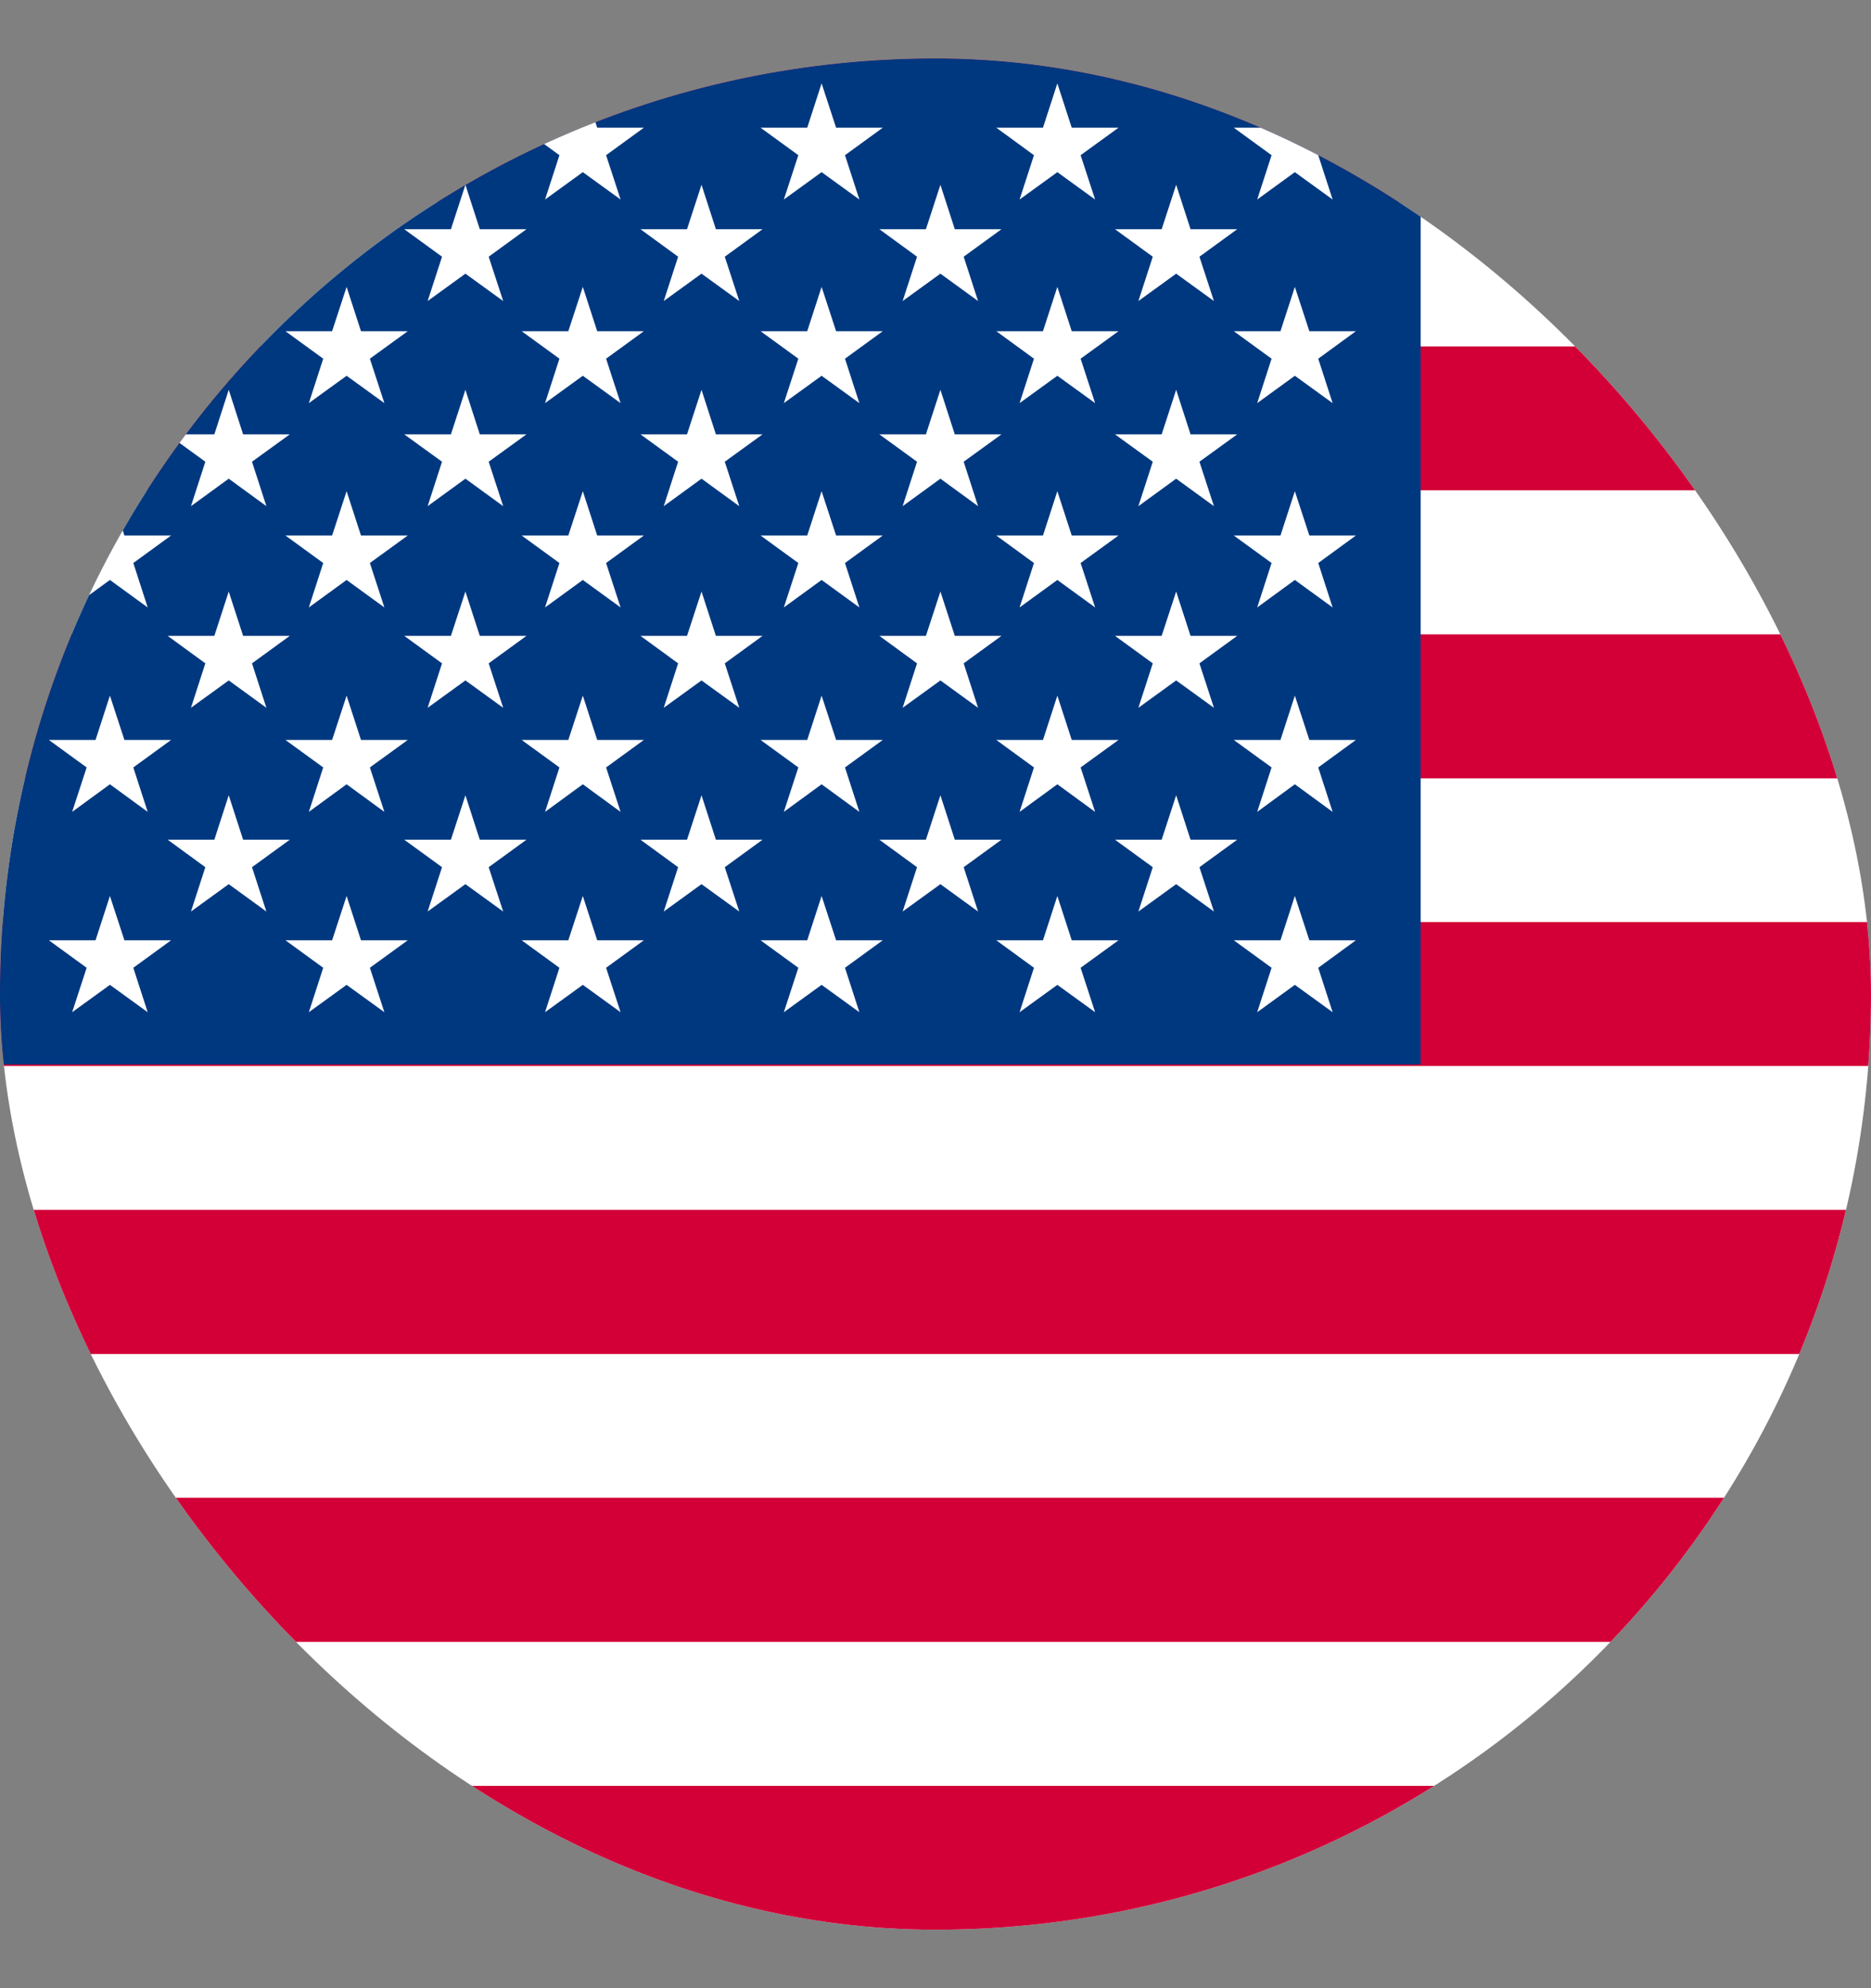 <svg width="16" height="17" viewBox="0 0 16 17" fill="none" xmlns="http://www.w3.org/2000/svg">
<rect x="0" y="0" width="16" height="17" fill="#808080" stroke="none"/>
<g id="UNITED_STATES_OF_AMERICA">
<g clip-path="url(#clip0_484_3724)">
<rect y="0.5" width="16" height="16" rx="8" fill="white"/>
<path id="Vector" d="M30.407 10.345H0V11.577H30.407V10.345Z" fill="#D20037"/>
<path id="Vector_2" d="M30.407 15.27H0V16.5H30.407V15.27Z" fill="#D20037"/>
<path id="Vector_3" d="M30.407 12.807H0V14.039H30.407V12.807Z" fill="#D20037"/>
<path id="Vector_4" d="M30.407 7.884H0V9.115H30.407V7.884Z" fill="#D20037"/>
<path id="Vector_5" d="M30.407 2.962H0V4.192H30.407V2.962Z" fill="#D20037"/>
<path id="Vector_6" d="M30.407 0.5H0V1.73H30.407V0.5Z" fill="#D20037"/>
<path id="Vector_7" d="M30.407 5.424H0V6.655H30.407V5.424Z" fill="#D20037"/>
<path id="Vector_8" d="M12.149 0.5H0V9.102H12.149V0.5Z" fill="#00387F"/>
<path id="Vector_9" d="M1.956 1.58L2.079 1.96H2.478L2.155 2.195L2.278 2.574L1.956 2.34L1.633 2.574L1.756 2.195L1.434 1.96H1.833L1.956 1.58Z" fill="white"/>
<path id="Vector_10" d="M3.98 1.58L4.103 1.96H4.502L4.179 2.195L4.303 2.574L3.98 2.34L3.657 2.574L3.78 2.195L3.457 1.96H3.856L3.98 1.58Z" fill="white"/>
<path id="Vector_11" d="M5.999 1.58L6.122 1.96H6.521L6.198 2.195L6.322 2.574L5.999 2.34L5.676 2.574L5.799 2.195L5.477 1.96H5.875L5.999 1.58Z" fill="white"/>
<path id="Vector_12" d="M8.042 1.58L8.165 1.96H8.564L8.241 2.195L8.364 2.574L8.042 2.34L7.719 2.574L7.842 2.195L7.52 1.96H7.918L8.042 1.58Z" fill="white"/>
<path id="Vector_13" d="M10.058 1.58L10.181 1.96H10.58L10.257 2.195L10.381 2.574L10.058 2.34L9.735 2.574L9.858 2.195L9.535 1.96H9.934L10.058 1.58Z" fill="white"/>
<path id="Vector_14" d="M1.956 3.333L2.079 3.714H2.478L2.155 3.948L2.278 4.328L1.956 4.093L1.633 4.328L1.756 3.948L1.434 3.714H1.833L1.956 3.333Z" fill="white"/>
<path id="Vector_15" d="M3.98 3.333L4.103 3.714H4.502L4.179 3.948L4.303 4.328L3.98 4.093L3.657 4.328L3.78 3.948L3.457 3.714H3.856L3.98 3.333Z" fill="white"/>
<path id="Vector_16" d="M5.999 3.333L6.122 3.714H6.521L6.198 3.948L6.322 4.328L5.999 4.093L5.676 4.328L5.799 3.948L5.477 3.714H5.875L5.999 3.333Z" fill="white"/>
<path id="Vector_17" d="M8.042 3.333L8.165 3.714H8.564L8.241 3.948L8.364 4.328L8.042 4.093L7.719 4.328L7.842 3.948L7.52 3.714H7.918L8.042 3.333Z" fill="white"/>
<path id="Vector_18" d="M10.058 3.333L10.181 3.714H10.58L10.257 3.948L10.381 4.328L10.058 4.093L9.735 4.328L9.858 3.948L9.535 3.714H9.934L10.058 3.333Z" fill="white"/>
<path id="Vector_19" d="M1.956 5.058L2.079 5.437H2.478L2.155 5.672L2.278 6.052L1.956 5.818L1.633 6.052L1.756 5.672L1.434 5.437H1.833L1.956 5.058Z" fill="white"/>
<path id="Vector_20" d="M3.98 5.058L4.103 5.437H4.502L4.179 5.672L4.303 6.052L3.98 5.818L3.657 6.052L3.78 5.672L3.457 5.437H3.856L3.98 5.058Z" fill="white"/>
<path id="Vector_21" d="M5.999 5.058L6.122 5.437H6.521L6.198 5.672L6.322 6.052L5.999 5.818L5.676 6.052L5.799 5.672L5.477 5.437H5.875L5.999 5.058Z" fill="white"/>
<path id="Vector_22" d="M8.042 5.058L8.165 5.437H8.564L8.241 5.672L8.364 6.052L8.042 5.818L7.719 6.052L7.842 5.672L7.52 5.437H7.918L8.042 5.058Z" fill="white"/>
<path id="Vector_23" d="M10.058 5.058L10.181 5.437H10.58L10.257 5.672L10.381 6.052L10.058 5.818L9.735 6.052L9.858 5.672L9.535 5.437H9.934L10.058 5.058Z" fill="white"/>
<path id="Vector_24" d="M1.956 6.8L2.079 7.18H2.478L2.155 7.415L2.278 7.794L1.956 7.56L1.633 7.794L1.756 7.415L1.434 7.18H1.833L1.956 6.8Z" fill="white"/>
<path id="Vector_25" d="M3.98 6.8L4.103 7.18H4.502L4.179 7.415L4.303 7.794L3.98 7.56L3.657 7.794L3.78 7.415L3.457 7.18H3.856L3.98 6.8Z" fill="white"/>
<path id="Vector_26" d="M5.999 6.8L6.122 7.18H6.521L6.198 7.415L6.322 7.794L5.999 7.56L5.676 7.794L5.799 7.415L5.477 7.18H5.875L5.999 6.8Z" fill="white"/>
<path id="Vector_27" d="M8.042 6.8L8.165 7.18H8.564L8.241 7.415L8.364 7.794L8.042 7.56L7.719 7.794L7.842 7.415L7.52 7.18H7.918L8.042 6.8Z" fill="white"/>
<path id="Vector_28" d="M10.058 6.8L10.181 7.18H10.58L10.257 7.415L10.381 7.794L10.058 7.56L9.735 7.794L9.858 7.415L9.535 7.18H9.934L10.058 6.8Z" fill="white"/>
<path id="Vector_29" d="M0.94 2.453L1.064 2.832H1.463L1.14 3.067L1.263 3.447L0.94 3.213L0.617 3.447L0.741 3.067L0.418 2.832H0.817L0.94 2.453Z" fill="white"/>
<path id="Vector_30" d="M2.964 2.453L3.087 2.832H3.487L3.163 3.067L3.287 3.447L2.964 3.213L2.641 3.447L2.764 3.067L2.441 2.832H2.84L2.964 2.453Z" fill="white"/>
<path id="Vector_31" d="M4.984 2.453L5.107 2.832H5.506L5.183 3.067L5.307 3.447L4.984 3.213L4.661 3.447L4.784 3.067L4.461 2.832H4.86L4.984 2.453Z" fill="white"/>
<path id="Vector_32" d="M7.026 2.453L7.15 2.832H7.549L7.226 3.067L7.349 3.447L7.026 3.213L6.703 3.447L6.827 3.067L6.504 2.832H6.903L7.026 2.453Z" fill="white"/>
<path id="Vector_33" d="M9.042 2.453L9.165 2.832H9.565L9.241 3.067L9.365 3.447L9.042 3.213L8.719 3.447L8.842 3.067L8.52 2.832H8.919L9.042 2.453Z" fill="white"/>
<path id="Vector_34" d="M11.073 2.453L11.197 2.832H11.595L11.273 3.067L11.396 3.447L11.073 3.213L10.751 3.447L10.874 3.067L10.551 2.832H10.95L11.073 2.453Z" fill="white"/>
<path id="Vector_35" d="M0.94 0.713L1.064 1.092H1.463L1.14 1.327L1.263 1.706L0.94 1.472L0.617 1.706L0.741 1.327L0.418 1.092H0.817L0.94 0.713Z" fill="white"/>
<path id="Vector_36" d="M2.964 0.713L3.087 1.092H3.487L3.163 1.327L3.287 1.706L2.964 1.472L2.641 1.706L2.764 1.327L2.441 1.092H2.84L2.964 0.713Z" fill="white"/>
<path id="Vector_37" d="M4.984 0.713L5.107 1.092H5.506L5.183 1.327L5.307 1.706L4.984 1.472L4.661 1.706L4.784 1.327L4.461 1.092H4.86L4.984 0.713Z" fill="white"/>
<path id="Vector_38" d="M7.026 0.713L7.15 1.092H7.549L7.226 1.327L7.349 1.706L7.026 1.472L6.703 1.706L6.827 1.327L6.504 1.092H6.903L7.026 0.713Z" fill="white"/>
<path id="Vector_39" d="M9.042 0.713L9.165 1.092H9.565L9.241 1.327L9.365 1.706L9.042 1.472L8.719 1.706L8.842 1.327L8.52 1.092H8.919L9.042 0.713Z" fill="white"/>
<path id="Vector_40" d="M11.073 0.713L11.197 1.092H11.595L11.273 1.327L11.396 1.706L11.073 1.472L10.751 1.706L10.874 1.327L10.551 1.092H10.95L11.073 0.713Z" fill="white"/>
<path id="Vector_41" d="M0.94 4.2L1.064 4.579H1.463L1.14 4.814L1.263 5.194L0.94 4.959L0.617 5.194L0.741 4.814L0.418 4.579H0.817L0.94 4.2Z" fill="white"/>
<path id="Vector_42" d="M2.964 4.2L3.087 4.579H3.487L3.163 4.814L3.287 5.194L2.964 4.959L2.641 5.194L2.764 4.814L2.441 4.579H2.84L2.964 4.2Z" fill="white"/>
<path id="Vector_43" d="M4.984 4.2L5.107 4.579H5.506L5.183 4.814L5.307 5.194L4.984 4.959L4.661 5.194L4.784 4.814L4.461 4.579H4.86L4.984 4.2Z" fill="white"/>
<path id="Vector_44" d="M7.026 4.2L7.15 4.579H7.549L7.226 4.814L7.349 5.194L7.026 4.959L6.703 5.194L6.827 4.814L6.504 4.579H6.903L7.026 4.2Z" fill="white"/>
<path id="Vector_45" d="M9.042 4.2L9.165 4.579H9.565L9.241 4.814L9.365 5.194L9.042 4.959L8.719 5.194L8.842 4.814L8.52 4.579H8.919L9.042 4.2Z" fill="white"/>
<path id="Vector_46" d="M11.073 4.2L11.197 4.579H11.595L11.273 4.814L11.396 5.194L11.073 4.959L10.751 5.194L10.874 4.814L10.551 4.579H10.95L11.073 4.2Z" fill="white"/>
<path id="Vector_47" d="M0.94 5.948L1.064 6.327H1.463L1.14 6.562L1.263 6.942L0.94 6.706L0.617 6.942L0.741 6.562L0.418 6.327H0.817L0.94 5.948Z" fill="white"/>
<path id="Vector_48" d="M2.964 5.948L3.087 6.327H3.487L3.163 6.562L3.287 6.942L2.964 6.706L2.641 6.942L2.764 6.562L2.441 6.327H2.84L2.964 5.948Z" fill="white"/>
<path id="Vector_49" d="M4.984 5.948L5.107 6.327H5.506L5.183 6.562L5.307 6.942L4.984 6.706L4.661 6.942L4.784 6.562L4.461 6.327H4.86L4.984 5.948Z" fill="white"/>
<path id="Vector_50" d="M7.026 5.948L7.15 6.327H7.549L7.226 6.562L7.349 6.942L7.026 6.706L6.703 6.942L6.827 6.562L6.504 6.327H6.903L7.026 5.948Z" fill="white"/>
<path id="Vector_51" d="M9.042 5.948L9.165 6.327H9.565L9.241 6.562L9.365 6.942L9.042 6.706L8.719 6.942L8.842 6.562L8.52 6.327H8.919L9.042 5.948Z" fill="white"/>
<path id="Vector_52" d="M11.073 5.948L11.197 6.327H11.595L11.273 6.562L11.396 6.942L11.073 6.706L10.751 6.942L10.874 6.562L10.551 6.327H10.95L11.073 5.948Z" fill="white"/>
<path id="Vector_53" d="M0.94 7.661L1.064 8.04H1.463L1.14 8.275L1.263 8.655L0.94 8.421L0.617 8.655L0.741 8.275L0.418 8.04H0.817L0.94 7.661Z" fill="white"/>
<path id="Vector_54" d="M2.964 7.661L3.087 8.04H3.487L3.163 8.275L3.287 8.655L2.964 8.421L2.641 8.655L2.764 8.275L2.441 8.04H2.84L2.964 7.661Z" fill="white"/>
<path id="Vector_55" d="M4.984 7.661L5.107 8.04H5.506L5.183 8.275L5.307 8.655L4.984 8.421L4.661 8.655L4.784 8.275L4.461 8.04H4.86L4.984 7.661Z" fill="white"/>
<path id="Vector_56" d="M7.026 7.661L7.15 8.04H7.549L7.226 8.275L7.349 8.655L7.026 8.421L6.703 8.655L6.827 8.275L6.504 8.04H6.903L7.026 7.661Z" fill="white"/>
<path id="Vector_57" d="M9.042 7.661L9.165 8.04H9.565L9.241 8.275L9.365 8.655L9.042 8.421L8.719 8.655L8.842 8.275L8.52 8.04H8.919L9.042 7.661Z" fill="white"/>
<path id="Vector_58" d="M11.073 7.661L11.197 8.04H11.595L11.273 8.275L11.396 8.655L11.073 8.421L10.751 8.655L10.874 8.275L10.551 8.04H10.95L11.073 7.661Z" fill="white"/>
</g>
</g>
<defs>
<clipPath id="clip0_484_3724">
<rect y="0.5" width="16" height="16" rx="8" fill="white"/>
</clipPath>
</defs>
</svg>
